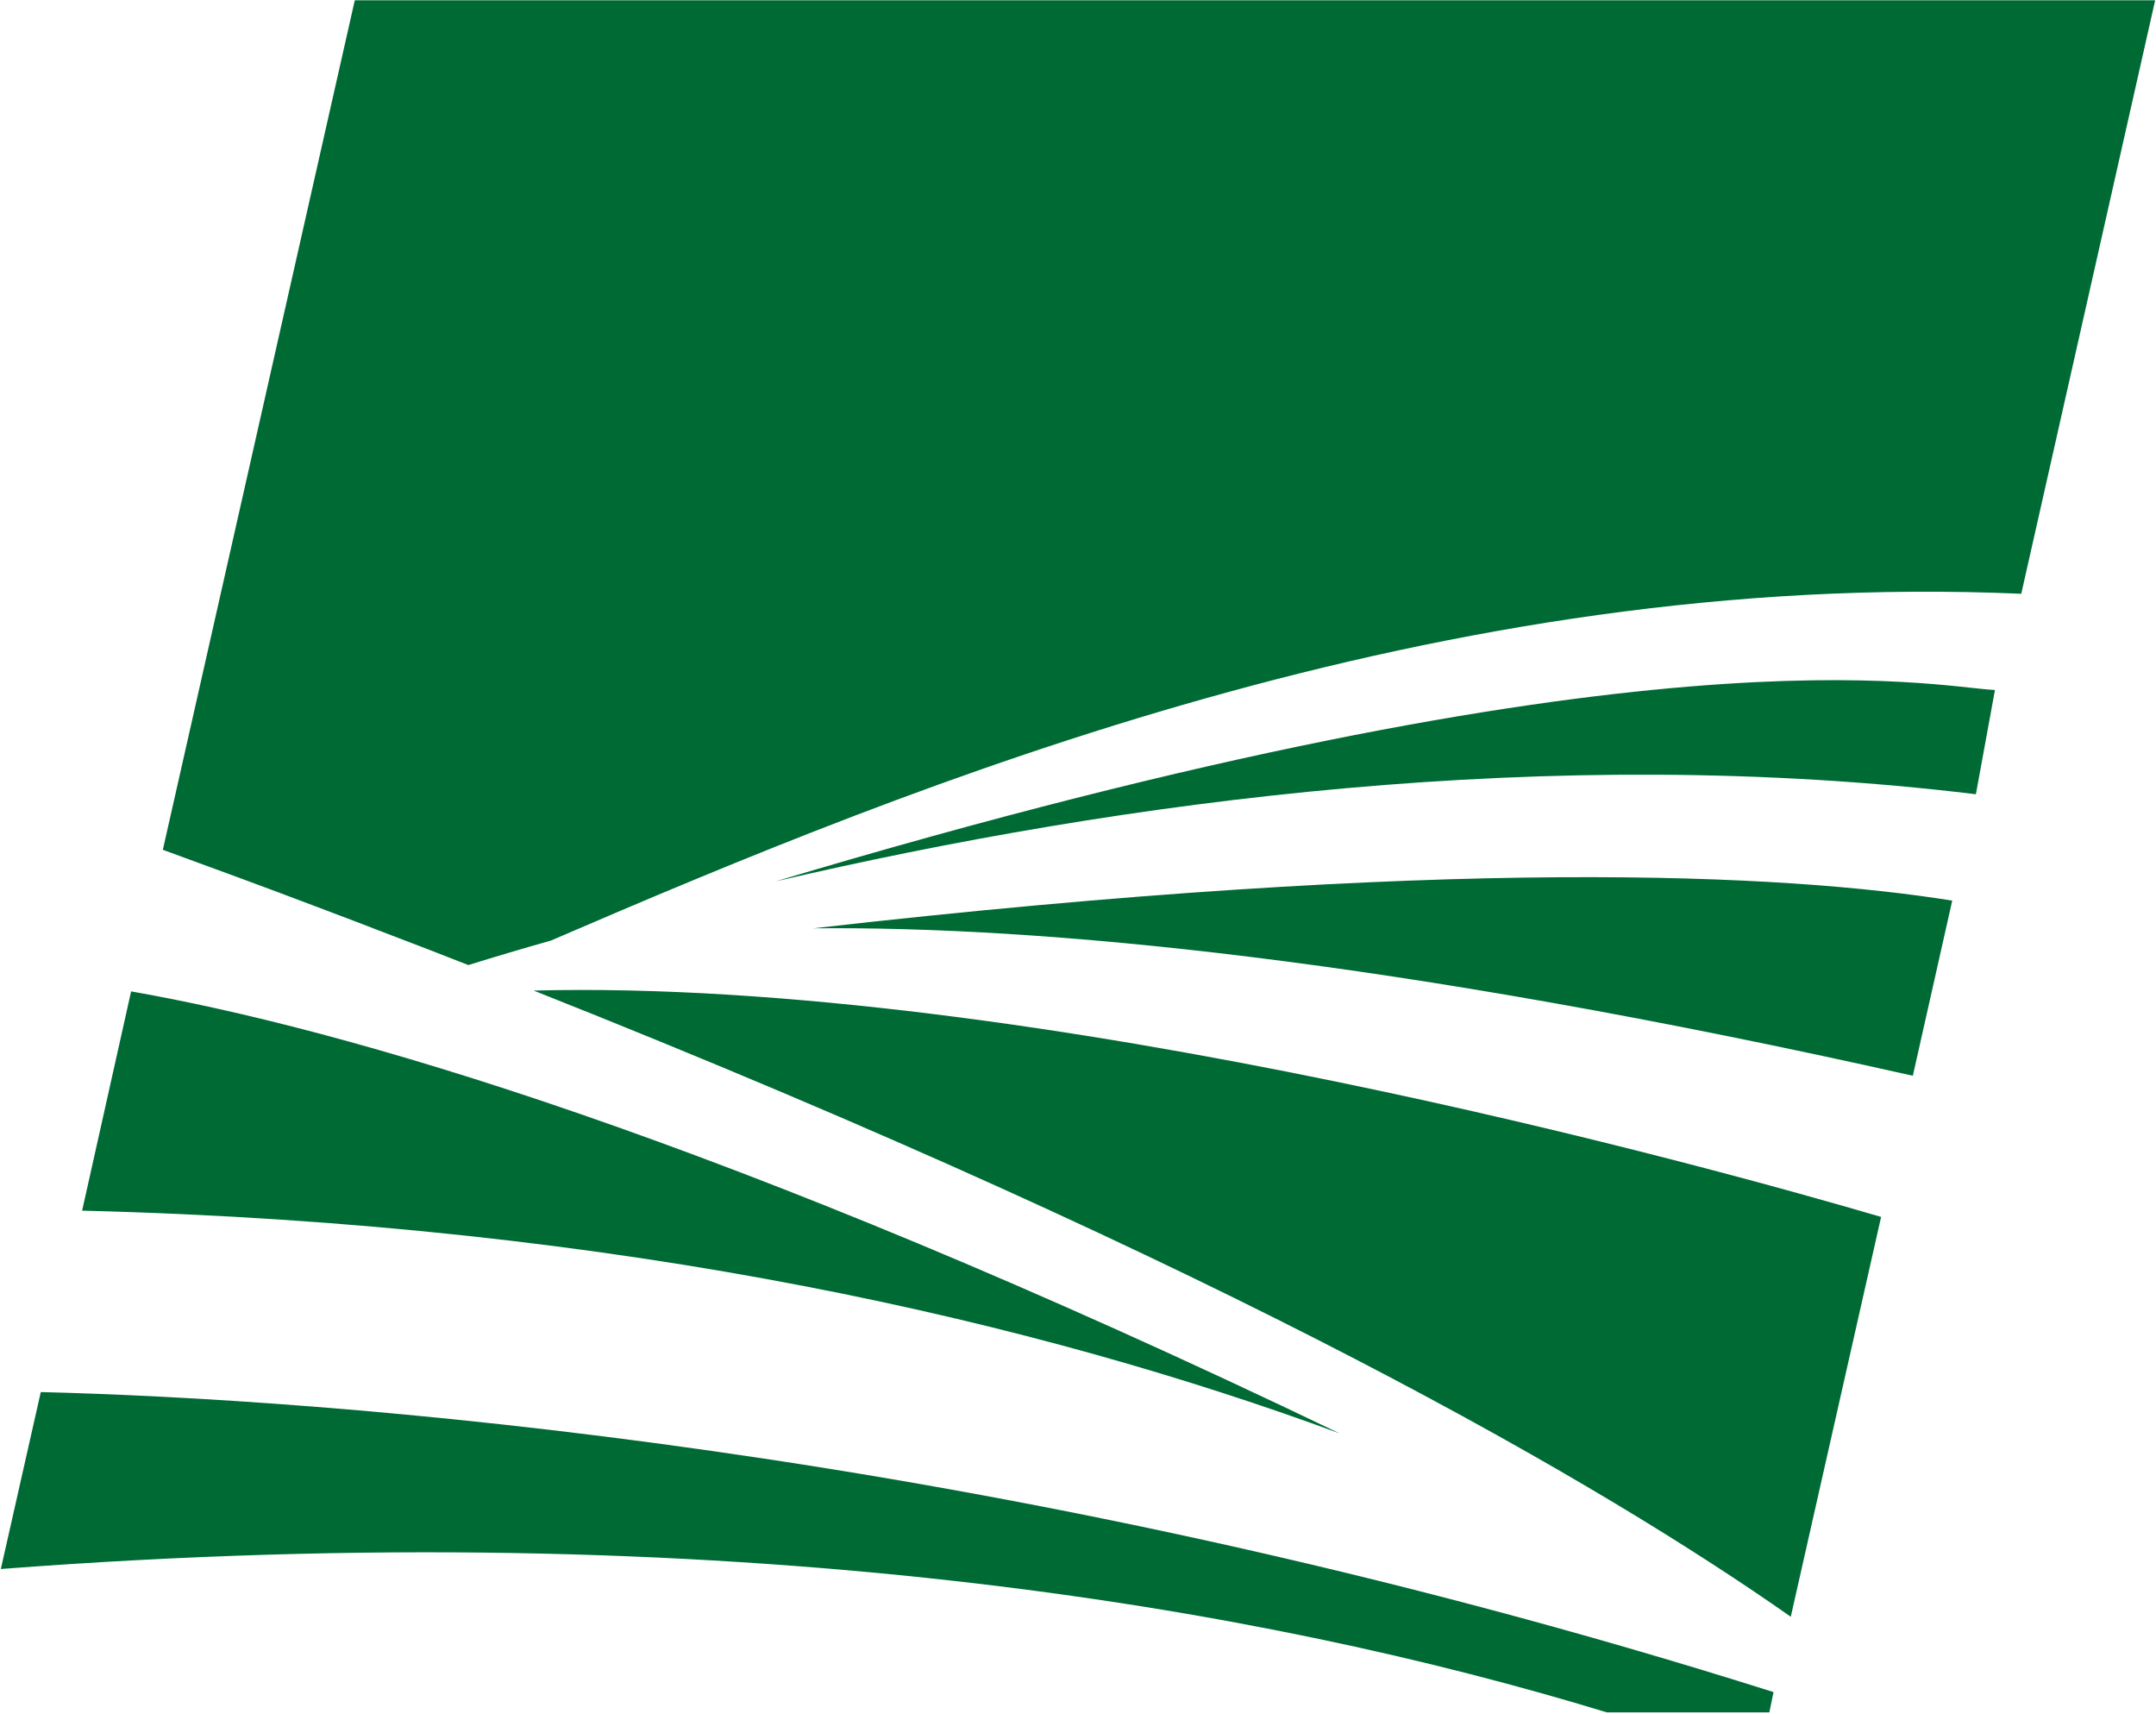 <svg version="1.2" xmlns="http://www.w3.org/2000/svg" viewBox="0 0 1549 1231" width="1549" height="1231"><style>.a{fill:#006a35}</style><path fill-rule="evenodd" class="a" d="m584.3 666.8c457.1-52.1 698.4-39.1 818.3-19.9l-28.3 125.8c-375.6-84.4-626.7-107.5-790-105.9zm-555 333.1c195 4.9 678.9 36.5 1244.9 215.5l-3 14.6h-116.7c-245.5-74.9-627.6-143.4-1153.9-103zm354.1-288.4c359-9.1 852.6 128.7 968.1 162.6l-64.9 287.2c-133.4-93.6-400.4-250.3-903.2-449.8zm-289.2 0.6c150.3 26.4 421.9 103 868.3 317.5-213.3-78.6-511.9-150.3-903.5-160zm160.7-711.9h1293.5l-96.2 426.3c-417.3-18.2-791.6 135-1056.4 249.1-20.5 5.8-40.4 11.7-59.3 17.6q-27.4-10.8-54.8-21.2-27.1-10.5-54.8-20.9-27.4-10.4-54.8-20.5-27.4-10.1-55.1-20.2zm302.3 632.9c628.3-188 831.4-139.5 876.1-137.5l-13.7 74.9c-304.9-37.1-613.7 4.6-862.4 62.6z"/></svg>